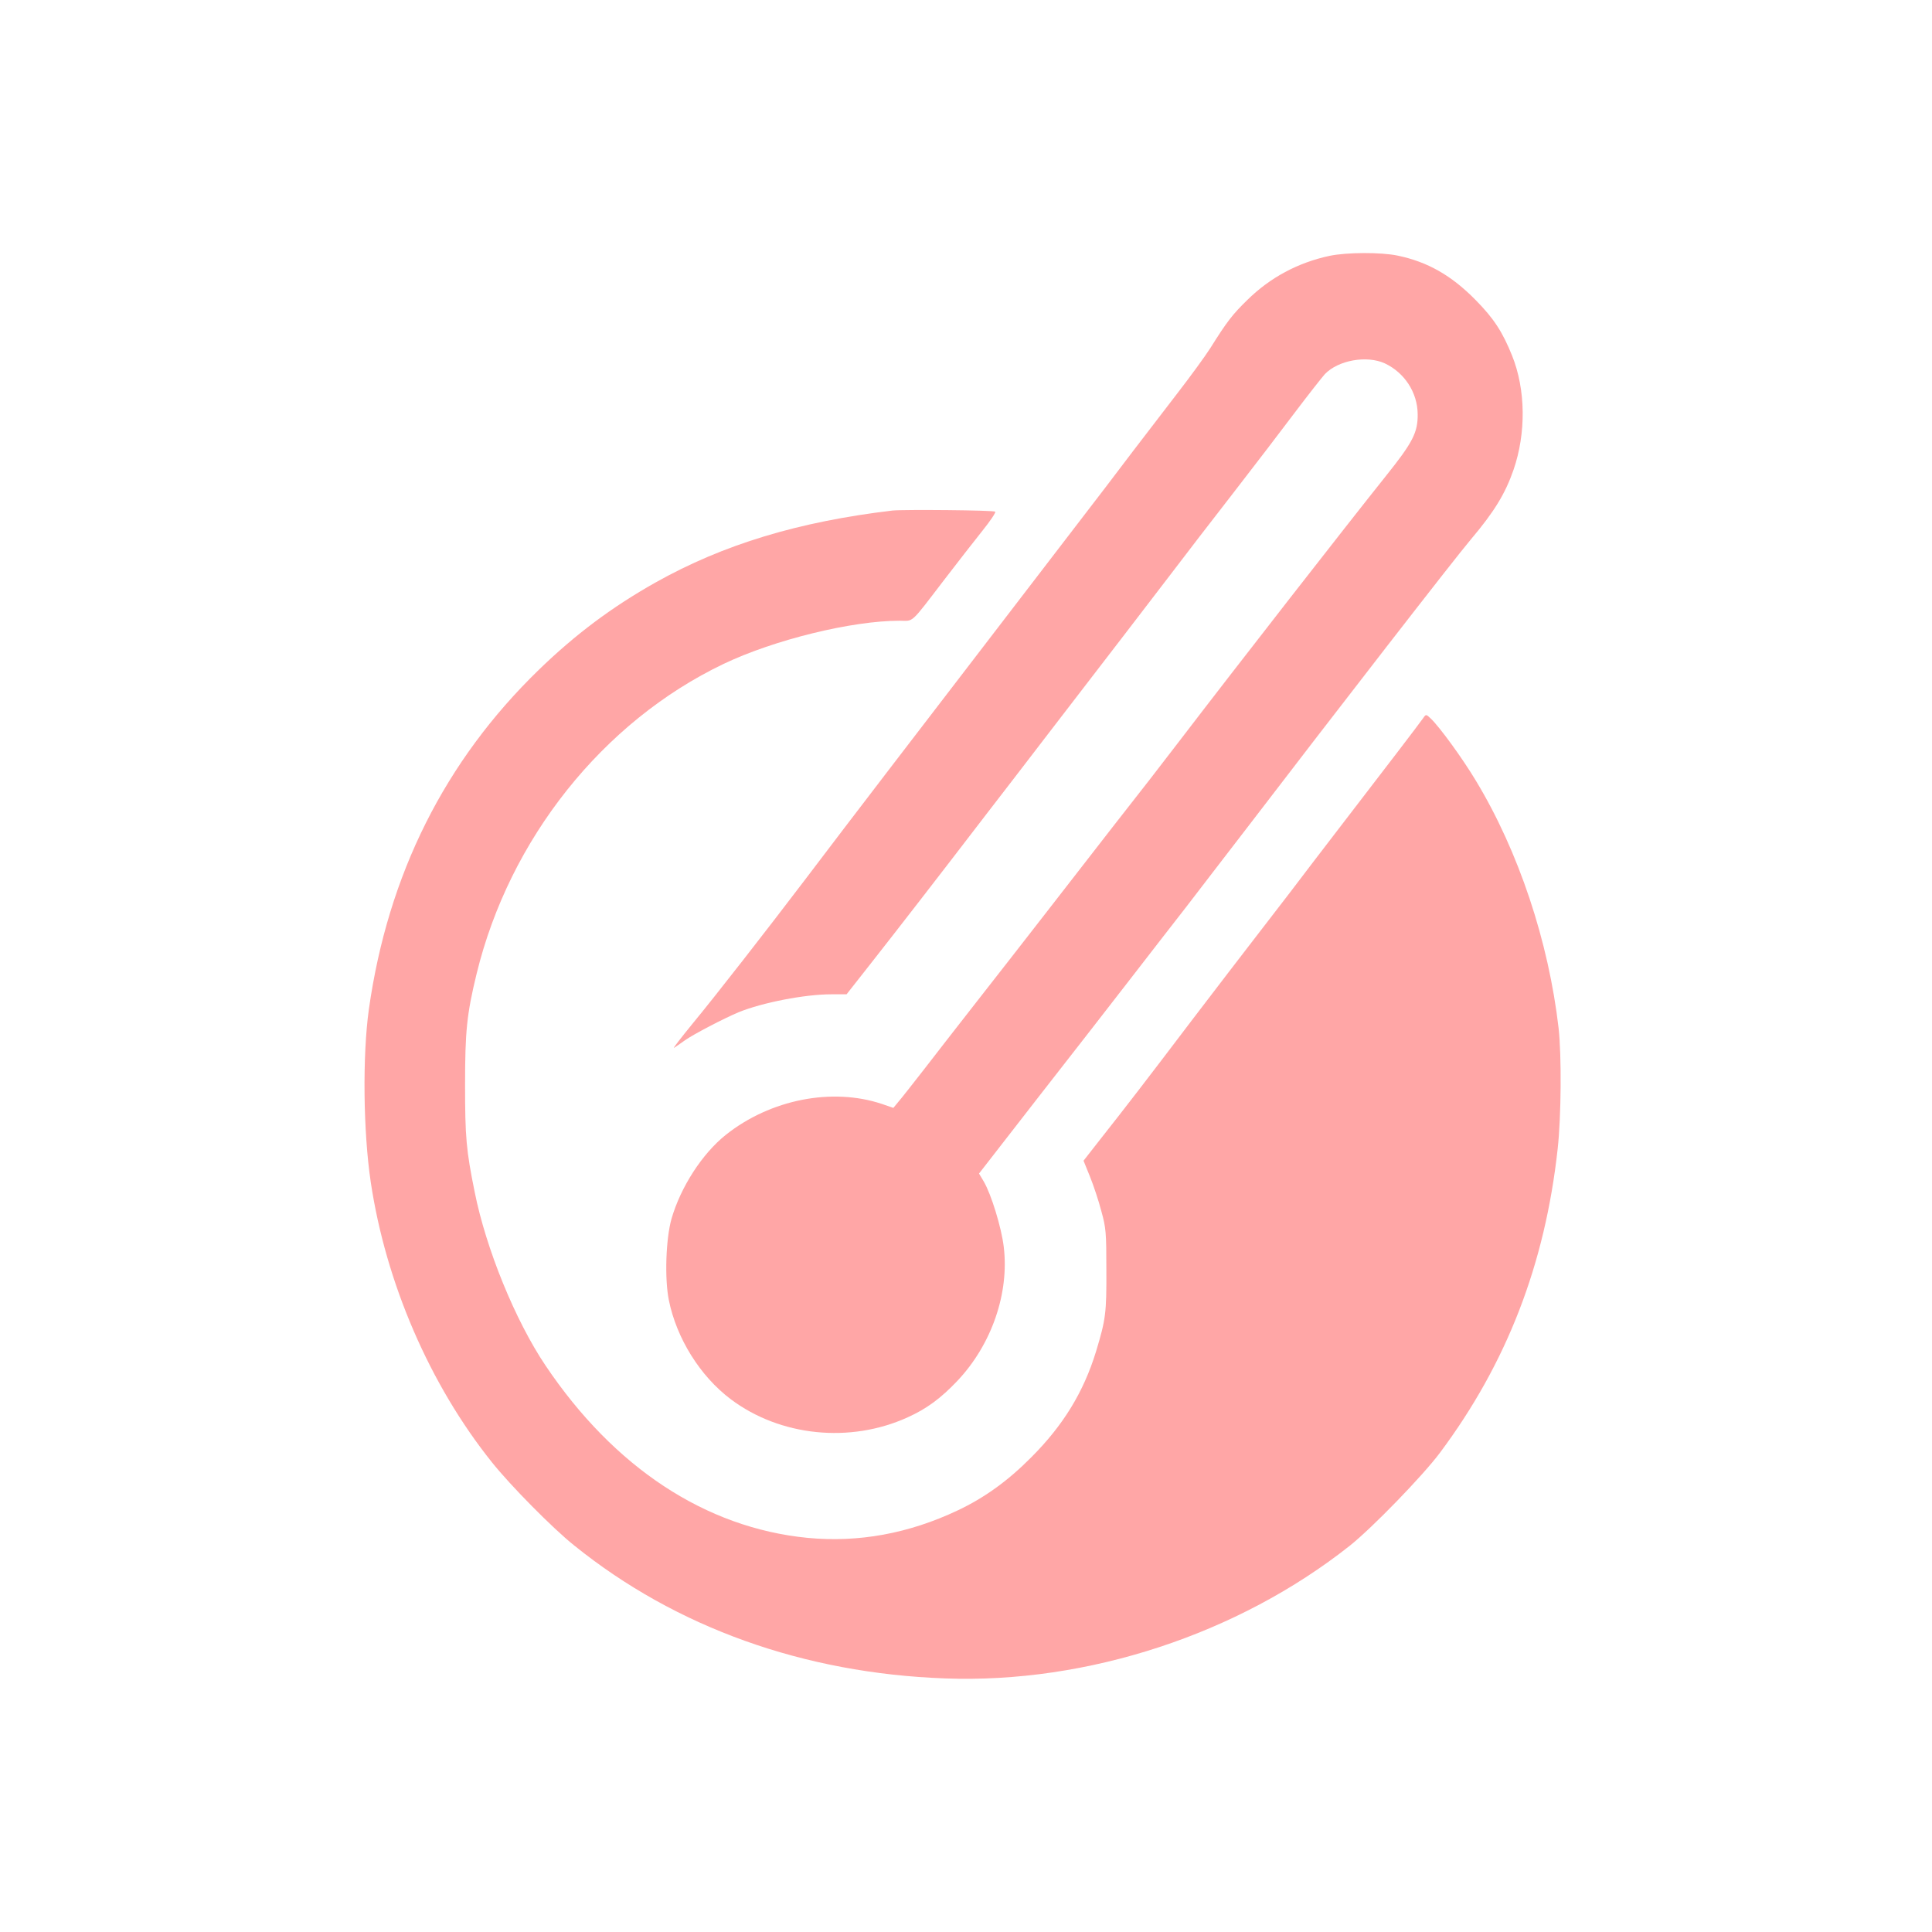 <?xml version="1.0" standalone="no"?>
<!DOCTYPE svg PUBLIC "-//W3C//DTD SVG 20010904//EN"
 "http://www.w3.org/TR/2001/REC-SVG-20010904/DTD/svg10.dtd">
<svg version="1.0" xmlns="http://www.w3.org/2000/svg"
 width="1024pt" height="1024pt" viewBox="0 0 1024 1024"
 preserveAspectRatio="xMidYMid meet">

<g transform="translate(0,1024) scale(0.1,-0.1)"
fill="#ffa6a6" stroke="none">
<path d="M7047 8884 c-168 -36 -315 -115 -436 -234 -78 -76 -107 -113 -196
-255 -28 -44 -107 -152 -175 -240 -68 -88 -173 -225 -234 -305 -60 -80 -211
-278 -336 -440 -967 -1260 -1113 -1450 -1405 -1835 -202 -266 -474 -615 -593
-759 -62 -76 -107 -134 -100 -130 7 4 33 22 58 40 45 32 208 117 285 149 125
51 350 95 491 95 l81 0 136 173 c129 164 350 449 609 787 66 85 211 274 323
420 361 469 516 671 649 845 71 94 220 287 331 430 111 143 259 337 329 430
71 94 142 184 158 202 71 74 222 101 318 57 104 -49 173 -154 174 -269 1 -97
-25 -149 -171 -331 -210 -263 -780 -994 -1090 -1399 -97 -127 -207 -269 -354
-456 -74 -96 -228 -293 -341 -439 -113 -146 -285 -366 -382 -490 -97 -124
-223 -286 -280 -360 -58 -74 -117 -150 -133 -168 l-28 -34 -61 21 c-264 88
-590 24 -826 -163 -126 -100 -240 -277 -289 -446 -30 -107 -37 -317 -14 -431
41 -203 166 -403 328 -525 262 -197 633 -235 938 -96 100 45 176 101 264 194
181 192 275 464 245 710 -12 101 -66 278 -106 346 l-25 42 317 408 c175 224
393 504 484 622 91 118 227 293 301 388 73 96 204 265 289 376 513 670 1127
1462 1215 1566 125 148 183 243 227 370 67 194 65 425 -8 606 -50 124 -96 196
-194 295 -127 129 -253 201 -411 234 -89 19 -272 18 -362 -1z"/>
<path d="M4730 7534 c-497 -59 -895 -179 -1255 -381 -231 -130 -425 -275 -619
-463 -498 -483 -800 -1085 -901 -1800 -34 -244 -30 -646 10 -915 80 -535 313
-1074 642 -1485 98 -123 322 -350 436 -441 539 -435 1217 -678 1967 -705 753
-28 1552 234 2145 704 118 94 385 369 477 492 354 474 557 999 624 1611 19
173 21 494 5 639 -53 460 -212 938 -439 1313 -72 120 -192 284 -238 328 -25
24 -26 24 -40 4 -16 -24 -216 -285 -439 -575 -88 -114 -209 -273 -269 -352
-60 -78 -146 -190 -191 -248 -45 -58 -190 -247 -322 -420 -251 -331 -352 -462
-494 -642 l-86 -110 34 -84 c19 -47 46 -128 60 -182 25 -90 27 -113 27 -312 1
-230 -3 -262 -55 -434 -66 -215 -174 -391 -344 -561 -123 -124 -248 -214 -388
-280 -259 -123 -527 -172 -797 -146 -540 53 -1025 372 -1389 914 -160 238
-315 618 -375 919 -45 221 -51 291 -51 568 0 284 9 374 61 588 174 715 669
1337 1309 1643 268 128 680 229 933 229 77 0 53 -23 239 220 70 91 160 207
201 258 41 51 71 96 67 100 -7 8 -487 12 -545 6z"/>
</g>
</svg>
